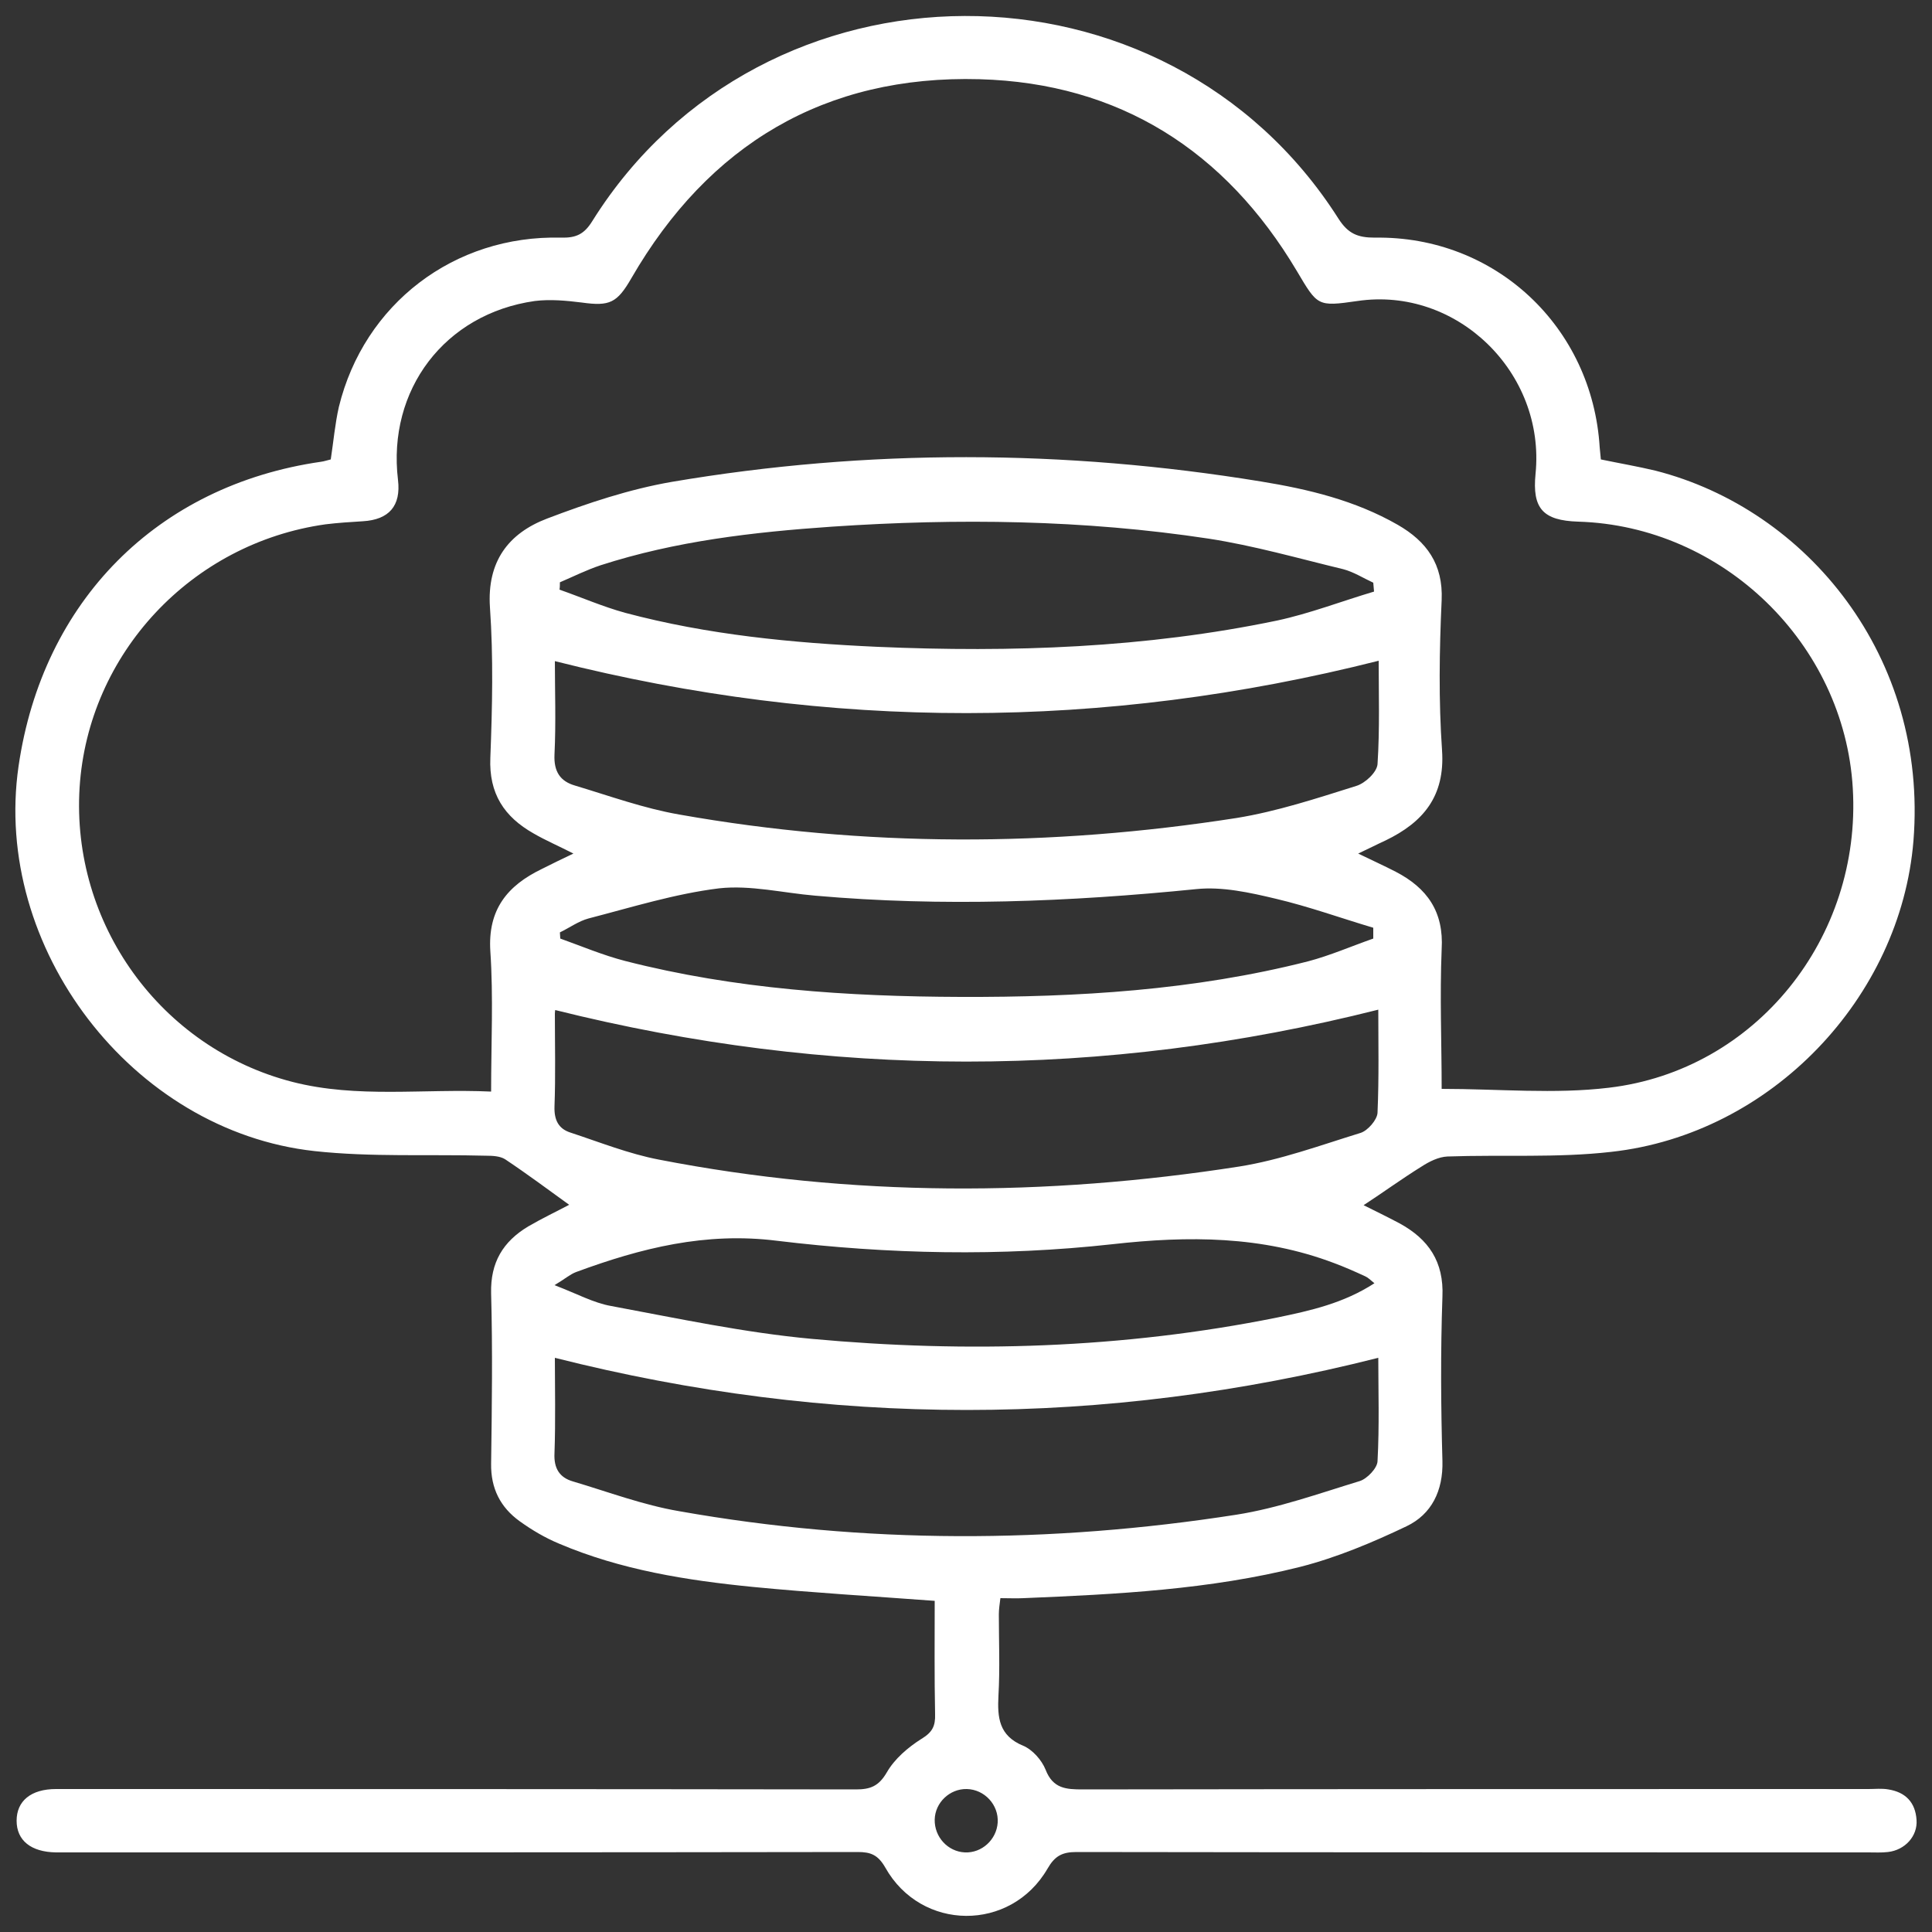<?xml version="1.0" encoding="utf-8"?>
<!-- Generator: Adobe Illustrator 19.0.0, SVG Export Plug-In . SVG Version: 6.00 Build 0)  -->
<svg version="1.1" id="Layer_1" xmlns="http://www.w3.org/2000/svg" xmlns:xlink="http://www.w3.org/1999/xlink" x="0px" y="0px"
	 viewBox="0 0 500 500" style="enable-background:new 0 0 500 500;" xml:space="preserve">
<rect x="0" y="0" width="500" height="500" fill="#333333" stroke="none"/>
<style type="text/css">
	.st0{fill:#FFFFFF;}
</style>
<g>
	<path class="st0" d="M241.9,414.3c-16.1-1.2-31.6-2.1-47-3.6c-17.2-1.7-34.2-4.4-50.2-11.2c-3.6-1.5-7-3.5-10.2-5.8
		c-5-3.6-7.5-8.5-7.4-14.9c0.2-14.7,0.4-29.4,0-44.1c-0.2-8,3.1-13.4,9.6-17.3c3.6-2.1,7.4-3.9,10.6-5.6c-5.4-3.9-10.9-8-16.6-11.8
		c-1.3-0.8-3.2-0.9-4.8-0.9c-14.8-0.4-29.8,0.4-44.5-1.2C34.1,292.7-2,245.2,4.8,198.3c6.2-42.7,35.9-72.7,78.3-78.8
		c0.8-0.1,1.6-0.4,2.5-0.6c0.7-4.6,1.1-9.2,2.1-13.6c6.5-26.6,29.8-44.5,57.5-43.8c3.9,0.1,6-0.9,8.1-4.3
		c44.1-70.5,148.5-70.8,193.1-0.6c2.5,3.9,5,4.9,9.4,4.9C387,61,412.1,84.6,414,115.8c0.1,1,0.2,2,0.3,3.1c4.8,1,9.5,1.8,14.1,2.9
		c39.3,10,70.6,48.2,66.8,95.8c-3.3,40.5-36.7,75.9-78.2,80.5c-14,1.6-28.3,0.7-42.4,1.2c-2.3,0.1-4.7,1.3-6.7,2.6
		c-5,3.1-9.8,6.6-15,10c2.8,1.4,6.1,3,9.3,4.7c7.5,4.1,11.5,9.9,11.1,19c-0.5,14.2-0.4,28.3,0,42.5c0.2,7.7-2.8,13.8-9.3,16.9
		c-8.8,4.2-18.1,8.1-27.5,10.5c-23.4,5.9-47.5,7.1-71.6,8.1c-1.9,0.1-3.7,0-6,0c-0.2,1.6-0.4,2.9-0.4,4.2c0,7,0.3,14-0.1,21
		c-0.3,5.7,0.1,10.4,6.4,13c2.4,1,4.8,3.7,5.8,6.2c1.9,4.9,5.3,5.1,9.6,5.1c67.8-0.1,135.6-0.1,203.4-0.1c1.7,0,3.4-0.2,5.1,0.1
		c4.4,0.7,7,3.3,7.3,7.9c0.3,4.2-3,7.8-7.4,8.3c-1.7,0.2-3.4,0.1-5.1,0.1c-68.3,0-136.6,0-204.9-0.1c-3.7,0-5.6,1-7.5,4.3
		c-9.5,16.4-32.7,16.3-42-0.3c-1.9-3.3-3.8-4-7.1-4c-68,0.1-135.9,0.1-203.9,0.1c-1.2,0-2.4,0-3.6,0c-6.5-0.1-10.2-3.1-10.2-8.2
		c0-5.1,3.7-8.2,10.2-8.2c69,0,138,0,207,0.1c3.7,0,5.9-0.8,8-4.4c2-3.5,5.5-6.5,9-8.7c2.8-1.7,3.6-3.3,3.5-6.4
		C241.8,433.9,241.9,424.2,241.9,414.3z M373.1,281.8c14.8,0,29.2,1.4,43.3-0.3c38-4.5,65.4-38.8,63.1-77.5
		c-2.2-37.4-33.6-67.9-71.1-69c-9.1-0.3-11.9-3.4-11-12.4c2.6-26.2-20.4-48.5-46.1-44.7c-10.4,1.5-10.3,1.3-15.7-7.8
		c-18.5-31.1-45.9-48.6-82.1-49.6c-40-1.1-70.1,16.9-90.1,51.5c-3.7,6.4-5.6,7.3-12.8,6.3c-4-0.5-8.2-0.9-12.2-0.4
		c-23.3,3.3-38.2,23-35.4,46.3c0.8,6.7-2.3,10.3-9.1,10.7c-3.2,0.2-6.5,0.4-9.7,0.8c-34.7,4.9-61.4,33.5-63.6,68.1
		c-2.2,35.2,20.9,67.4,55.1,76.2c16.8,4.3,33.9,1.7,51.4,2.5c0-12.5,0.6-24.4-0.2-36.3c-0.7-10.8,4.4-17,13.3-21.3
		c2.6-1.3,5.2-2.6,8.2-4c-3.9-2-7.2-3.4-10.3-5.2c-7.6-4.3-11.6-10.3-11.2-19.6c0.5-13,0.8-26-0.1-38.9c-0.8-11.9,4.8-19.2,14.8-23
		c10.5-4,21.3-7.6,32.3-9.5c50.7-8.6,101.6-8.4,152.4-0.1c12.3,2,24.4,4.9,35.4,11.2c7.5,4.3,11.8,10.2,11.4,19.5
		c-0.6,13-0.8,26,0.1,38.9c0.8,11.9-4.9,18.6-14.6,23.3c-2.2,1-4.3,2.1-7.1,3.4c3.9,1.9,6.8,3.2,9.7,4.7
		c8.1,4.2,12.5,10.3,11.9,20.1C372.6,257.9,373.1,269.9,373.1,281.8z M143.6,171.1c0,7.6,0.3,15.9-0.1,24.2c-0.2,4.4,1.5,6.9,5.3,8
		c9,2.7,17.8,5.9,27,7.5c48,8.5,96.1,8.4,144.2,0.9c10.5-1.7,20.8-5.1,31-8.3c2.3-0.7,5.3-3.5,5.5-5.6c0.6-9.2,0.3-18.4,0.3-26.8
		C285.6,189,214.8,189.1,143.6,171.1z M356.7,261.3c-71.4,18-142.1,17.8-213,0.1c0-0.1-0.1,0.4-0.1,0.9c0,8,0.2,16.1-0.1,24.1
		c-0.1,3.4,1,5.7,4.1,6.7c7.6,2.5,15.1,5.5,22.9,7c49.9,9.7,100.1,9.6,150.2,1.8c10.7-1.7,21-5.5,31.4-8.7c1.9-0.6,4.3-3.4,4.4-5.2
		C356.9,278.8,356.7,269.7,356.7,261.3z M143.6,351.4c0,7.7,0.2,16.2-0.1,24.7c-0.2,3.9,1.3,6.3,4.8,7.3c9.1,2.7,18.1,6.1,27.5,7.7
		c48,8.5,96.1,8.4,144.2,0.9c10.8-1.7,21.4-5.5,31.9-8.7c1.9-0.6,4.5-3.3,4.6-5.1c0.5-9.2,0.2-18.4,0.2-26.8
		C285.6,369.4,214.8,369.4,143.6,351.4z M355.6,153.1c-0.1-0.8-0.1-1.5-0.2-2.3c-2.6-1.2-5.1-2.8-7.8-3.5
		c-11.6-2.8-23.1-6.1-34.8-7.9c-32.3-4.9-64.9-5.3-97.5-3.1c-20.3,1.4-40.4,3.7-59.9,10c-3.6,1.2-7,2.9-10.5,4.4
		c0,0.6,0,1.3-0.1,1.9c5.7,2,11.2,4.4,17,6c21.4,5.7,43.3,7.8,65.3,8.8c34.7,1.5,69.3,0.3,103.4-6.8
		C338.9,158.8,347.2,155.6,355.6,153.1z M355.7,332.1c-1.1-0.9-1.7-1.5-2.4-1.8c-2.6-1.2-5.3-2.4-8-3.4c-18.7-7.1-37.8-7.1-57.4-4.9
		c-28.9,3.2-58,2.6-86.9-0.9c-18.4-2.3-35.1,1.9-51.9,8.1c-1.6,0.6-2.9,1.8-5.6,3.4c5.8,2.2,10.1,4.6,14.7,5.4
		c17.2,3.2,34.5,6.9,51.9,8.5c40.3,3.7,80.5,2.5,120.3-5.5C339.1,339.2,347.7,337.3,355.7,332.1z M355.4,242.9c0-0.9,0-1.9,0-2.8
		c-8.4-2.5-16.7-5.5-25.2-7.5c-6.7-1.6-13.9-3.2-20.6-2.5c-32.9,3.3-65.7,4.6-98.6,1.7c-8.3-0.7-16.8-2.8-24.9-1.9
		c-11.4,1.4-22.6,4.9-33.8,7.8c-2.6,0.7-4.9,2.4-7.4,3.6c0,0.5,0.1,1.1,0.1,1.6c5.6,2,11,4.3,16.8,5.8c28.5,7.3,57.6,9.2,86.8,9.3
		c30.3,0.1,60.4-1.7,89.9-9.2C344.2,247.3,349.7,244.9,355.4,242.9z M249.7,479.4c4.4,0.2,8.2-3.3,8.5-7.7c0.3-4.6-3.4-8.6-8-8.7
		c-4.4-0.1-8.2,3.5-8.3,7.9C241.8,475.4,245.3,479.2,249.7,479.4z"/>
</g>
</svg>
